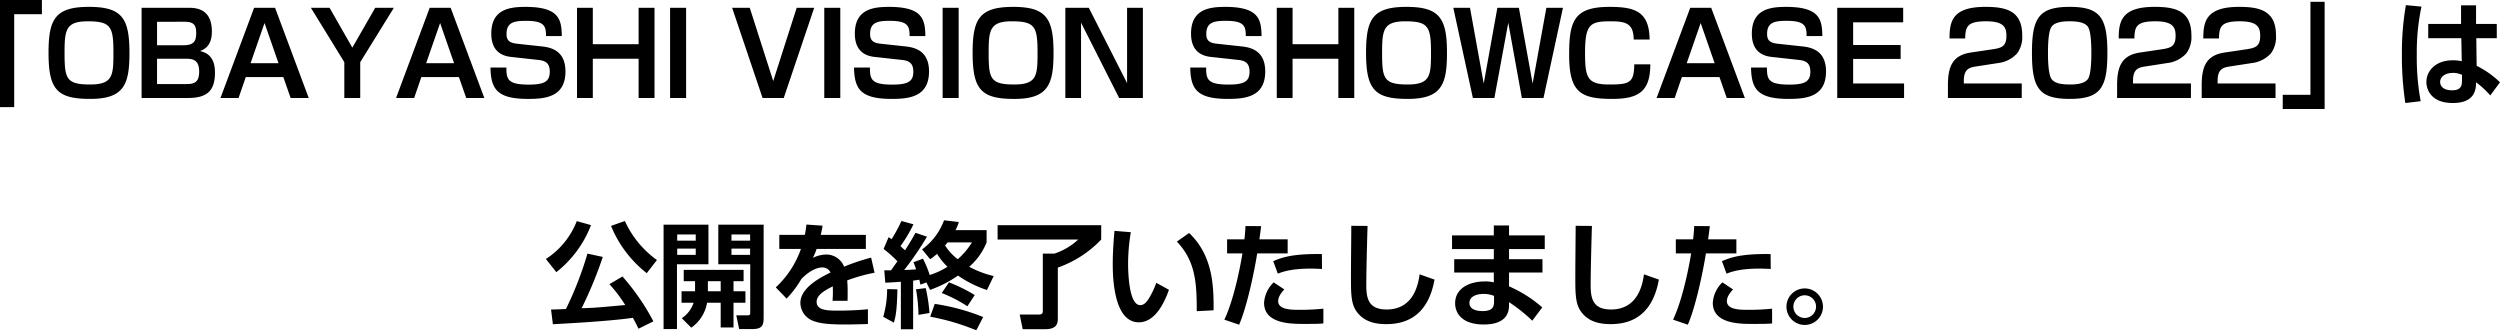 <svg xmlns="http://www.w3.org/2000/svg" width="611.52" height="80.796" viewBox="0 0 611.52 80.796">
  <path id="パス_2476" data-name="パス 2476" d="M-287.784-23.968h-10.248V2.24h3.472V-20.5h6.776Zm11.508,1.68c-8.316,0-9.884,3.052-9.884,11.256,0,9.016,2.128,11.256,10.192,11.256,8.288,0,9.6-3.556,9.6-11.228C-266.364-19.46-268.128-22.288-276.276-22.288ZM-270.284-11c0,5.516-.168,7.7-5.712,7.7-5.824,0-6.244-1.428-6.244-7.7,0-5.628.28-7.756,5.684-7.756C-270.844-18.76-270.284-17.388-270.284-11Zm6.888-11.06V0h11.368c4.872,0,6.58-1.96,6.58-6.244,0-4.256-2.492-4.956-3.668-5.236,2.268-.784,2.912-2.632,2.912-4.816,0-5.768-4.2-5.768-5.852-5.768Zm10.416,3.416c1.96,0,2.94.476,2.94,2.632,0,1.792-.308,3.108-3.024,3.108h-6.552v-5.74Zm.392,9.044c1.288,0,3.276,0,3.276,3.108,0,2.6-1.12,3.08-3,3.08h-7.308V-9.6Zm23.856,4.48L-226.94,0h4.424l-8.232-22.064h-5.124L-244.1,0h4.424l1.764-5.124Zm-8.008-3.388,3.416-9.828,3.416,9.828Zm14.756-13.552,8.176,13.3V0h3.892V-8.764l8.232-13.3h-4.564l-5.6,9.744-5.572-9.744Zm36.2,16.94L-183.988,0h4.424L-187.8-22.064h-5.124L-201.152,0h4.424l1.764-5.124Zm-8.008-3.388,3.416-9.828,3.416,9.828Zm33.18-6.636c-.056-4.088-.672-7.14-8.876-7.14-3.948,0-8.372.588-8.372,6.552,0,2.884,1.176,5.292,4.816,5.684l6.832.756c1.708.2,2.66.868,2.66,2.856,0,2.436-1.344,3.164-5.18,3.164-5.152,0-5.432-1.344-5.432-4.172h-3.892c.084,5.348,1.708,7.672,9.212,7.672,4.34,0,9.128-.532,9.128-6.72,0-5.292-3.808-5.908-5.88-6.132l-5.936-.644c-1.848-.2-2.6-.784-2.6-2.38,0-2.884,1.876-3.22,4.816-3.22,4.508,0,4.844,1.344,4.844,3.724Zm3.724-6.916V0h3.864V-9.6h11.2V0h3.892V-22.064h-3.892v8.9h-11.2v-8.9Zm22.764,0V0h3.92V-22.064Zm15.176,0L-111.5,0h5.18l7.448-22.064h-4.284l-5.74,17.92-5.74-17.92Zm22.54,0V0h3.92V-22.064Zm24.724,6.916c-.056-4.088-.672-7.14-8.876-7.14-3.948,0-8.372.588-8.372,6.552,0,2.884,1.176,5.292,4.816,5.684l6.832.756c1.708.2,2.66.868,2.66,2.856,0,2.436-1.344,3.164-5.18,3.164-5.152,0-5.432-1.344-5.432-4.172h-3.892C-89.04-2.1-87.416.224-79.912.224c4.34,0,9.128-.532,9.128-6.72,0-5.292-3.808-5.908-5.88-6.132l-5.936-.644c-1.848-.2-2.6-.784-2.6-2.38,0-2.884,1.876-3.22,4.816-3.22,4.508,0,4.844,1.344,4.844,3.724Zm4.228-6.916V0h3.92V-22.064Zm17.22-.224c-8.316,0-9.884,3.052-9.884,11.256,0,9.016,2.128,11.256,10.192,11.256,8.288,0,9.6-3.556,9.6-11.228C-40.32-19.46-42.084-22.288-50.232-22.288ZM-44.24-11c0,5.516-.168,7.7-5.712,7.7C-55.776-3.3-56.2-4.732-56.2-11c0-5.628.28-7.756,5.684-7.756C-44.8-18.76-44.24-17.388-44.24-11Zm6.8-11.06V0H-33.6V-18.424L-24.276,0h5.8V-22.064h-3.864V-3.64L-31.7-22.064Zm47.992,6.916c-.056-4.088-.672-7.14-8.876-7.14-3.948,0-8.372.588-8.372,6.552,0,2.884,1.176,5.292,4.816,5.684L4.956-9.3c1.708.2,2.66.868,2.66,2.856,0,2.436-1.344,3.164-5.18,3.164C-2.716-3.276-3-4.62-3-7.448H-6.888C-6.8-2.1-5.18.224,2.324.224c4.34,0,9.128-.532,9.128-6.72,0-5.292-3.808-5.908-5.88-6.132l-5.936-.644c-1.848-.2-2.6-.784-2.6-2.38,0-2.884,1.876-3.22,4.816-3.22,4.508,0,4.844,1.344,4.844,3.724Zm3.724-6.916V0h3.864V-9.6h11.2V0h3.892V-22.064H29.344v8.9h-11.2v-8.9ZM46-22.288c-8.316,0-9.884,3.052-9.884,11.256C36.12-2.016,38.248.224,46.312.224c8.288,0,9.6-3.556,9.6-11.228C55.916-19.46,54.152-22.288,46-22.288ZM52-11c0,5.516-.168,7.7-5.712,7.7C40.46-3.3,40.04-4.732,40.04-11c0-5.628.28-7.756,5.684-7.756C51.436-18.76,52-17.388,52-11Zm5.46-11.06L62.244,0h5.264L70.9-18.4,74.228,0H79.52l4.76-22.064H80.22L76.86-3.528,73.5-22.064H68.236L64.9-3.528l-3.36-18.536Zm48.02,7.756c-.084-6.916-3.668-7.98-9.8-7.98-8.652,0-9.884,3.416-9.884,11.648C85.792-1.624,88.34.224,96.236.224c6.1,0,9.436-1.456,9.408-8.456h-3.92C101.668-3.7,100.576-3.3,95.592-3.3c-5.292,0-5.908-1.624-5.908-7.616,0-7.084,1.176-7.84,6.188-7.84,3.612,0,5.684.392,5.712,4.452Zm17.08,9.184L124.348,0h4.424L120.54-22.064h-5.124L107.184,0h4.424l1.764-5.124Zm-8.008-3.388,3.416-9.828,3.416,9.828Zm33.18-6.636c-.056-4.088-.672-7.14-8.876-7.14-3.948,0-8.372.588-8.372,6.552,0,2.884,1.176,5.292,4.816,5.684l6.832.756c1.708.2,2.66.868,2.66,2.856,0,2.436-1.344,3.164-5.18,3.164-5.152,0-5.432-1.344-5.432-4.172h-3.892C130.368-2.1,131.992.224,139.5.224c4.34,0,9.128-.532,9.128-6.72,0-5.292-3.808-5.908-5.88-6.132l-5.936-.644c-1.848-.2-2.6-.784-2.6-2.38,0-2.884,1.876-3.22,4.816-3.22,4.508,0,4.844,1.344,4.844,3.724Zm3.64-6.916V0H167.72V-3.556H155.26V-9.548h11.62v-3.416H155.26v-5.544H167.5v-3.556ZM190.68-8.54a7.476,7.476,0,0,0,4.676-2.352,6.691,6.691,0,0,0,1.26-4.452c0-6.1-4.116-6.944-9.016-6.944-8.036,0-8.764,3.5-8.764,7.728h3.836c.056-2.94.532-4.2,5.124-4.2,4.34,0,4.956,1.512,4.956,3.528,0,2.492-1.036,2.968-3.248,3.3l-5.46.812c-4.508.672-5.6,3.472-5.6,8.008V0H196.5V-3.556H182.336V-4.2c0-2.94,1.4-3.276,3.108-3.528ZM199-11.032c0,8.6,1.708,11.256,9.24,11.256s9.212-2.688,9.212-11.256c0-8.624-1.736-11.256-9.212-11.256C200.676-22.288,199-19.572,199-11.032Zm9.24-7.728c1.148,0,3.556.056,4.452,1.344.784,1.148.84,4.76.84,6.384s-.056,5.236-.84,6.384c-.9,1.288-3.276,1.344-4.256,1.344-1.624,0-3.78-.084-4.648-1.344-.812-1.148-.868-4.76-.868-6.384s.056-5.236.868-6.384C204.68-18.7,207.032-18.76,208.236-18.76ZM232.064-8.54a7.476,7.476,0,0,0,4.676-2.352A6.691,6.691,0,0,0,238-15.344c0-6.1-4.116-6.944-9.016-6.944-8.036,0-8.764,3.5-8.764,7.728h3.836c.056-2.94.532-4.2,5.124-4.2,4.34,0,4.956,1.512,4.956,3.528,0,2.492-1.036,2.968-3.248,3.3l-5.46.812c-4.508.672-5.6,3.472-5.6,8.008V0h18.06V-3.556H223.72V-4.2c0-2.94,1.4-3.276,3.108-3.528Zm20.692,0a7.476,7.476,0,0,0,4.676-2.352,6.691,6.691,0,0,0,1.26-4.452c0-6.1-4.116-6.944-9.016-6.944-8.036,0-8.764,3.5-8.764,7.728h3.836c.056-2.94.532-4.2,5.124-4.2,4.34,0,4.956,1.512,4.956,3.528,0,2.492-1.036,2.968-3.248,3.3l-5.46.812c-4.508.672-5.6,3.472-5.6,8.008V0h18.06V-3.556H244.412V-4.2c0-2.94,1.4-3.276,3.108-3.528Zm7.588,11.228h10.248V-23.52H267.12V-.784h-6.776Zm30.128-25.4a67.3,67.3,0,0,0-.98,11.844,76.253,76.253,0,0,0,.84,12.1l3.752-.448a59.286,59.286,0,0,1-.952-11.4,54.053,54.053,0,0,1,1.148-11.732Zm5.46,4.592v3.5h8.092l.112,5.628a9.17,9.17,0,0,0-2.24-.224c-4.172,0-6.412,2.6-6.412,5.32,0,1.484.84,5.124,6.468,5.124,5.572,0,5.656-3.528,5.684-5.068a22.292,22.292,0,0,1,3.472,3.22l2.38-3.22a23,23,0,0,0-5.712-4.032l-.084-6.748H312.7v-3.5h-5.068v-4.536h-3.668v4.536Zm8.26,13.692c0,1.12-.028,2.548-2.38,2.548-2.66,0-2.968-1.456-2.968-2.044,0-1.2,1.148-2.212,3.136-2.212a5.2,5.2,0,0,1,2.212.476Zm-442.4,59.068a55.383,55.383,0,0,0-7.56-10.976l-3.192,1.876a36.2,36.2,0,0,1,3.864,5.1c-1.512.14-5.04.476-7.056.616-.952.084-2.744.14-3.612.168a97.855,97.855,0,0,0,5.18-12.544l-3.752-.812A84.368,84.368,0,0,1-159.6,51.62c-.56.028-3.22.14-3.64.112l.448,3.612c1.764-.112,13.048-.644,19.572-1.568.644,1.176.98,1.848,1.372,2.66ZM-156.94,30.116a19.46,19.46,0,0,1-7.56,9.268l2.548,3.22A26.827,26.827,0,0,0-153.468,31.1Zm19.6,9.52a23.764,23.764,0,0,1-7.84-9.548l-3.388,1.2a28.233,28.233,0,0,0,8.736,11.564Zm15.008,1.036h7.812V52.488c0,.616-.14.672-.812.672h-2.6l.7,3.36h3.248c2.632,0,2.744-1.148,2.744-3.08V30.984h-11.088Zm-8.988,6.608v2.8h2.94a7.085,7.085,0,0,1-2.884,3.78l2.324,2.324a9.348,9.348,0,0,0,3.864-6.1h3.332v6.048h3.136V50.08h2.912v-2.8h-2.912V44.816h2.464V42.044h-14.644v2.772h2.772V47.28Zm16.772-13.888V34.9h-4.564V33.392Zm0,3.444v1.54h-4.564v-1.54ZM-124.88,47.28V44.816h3.136V47.28Zm-10.836,9.24h3.276V40.672h7.7V30.984h-10.976Zm7.868-23.128V34.9h-4.536V33.392Zm0,3.444v1.54h-4.536v-1.54Zm27.076-5.88a21.648,21.648,0,0,1-.392,2.52h-6.244V36.92h5.292a23.273,23.273,0,0,1-6.16,9.408l2.66,2.744A25.328,25.328,0,0,0-102,44.256c2.772-2.8,4.732-2.8,5.068-2.8a2.144,2.144,0,0,1,2.044,1.232c-2.212,1.12-7.364,3.612-7.364,7.448a4.777,4.777,0,0,0,3.08,4.368c1.624.644,3.752.9,7.84.9,2.072,0,4.62-.084,5.6-.112V51.676c-2.268.224-4.76.336-7.056.336-2.8,0-5.488,0-5.488-2.184,0-1.792,2.464-3,3.948-3.752a29.578,29.578,0,0,1-.056,3.528h3.668c.028-.9.028-1.344.028-2.156,0-.924-.028-1.9-.112-2.828a39.674,39.674,0,0,1,6.692-1.876l-.84-3.7A51.928,51.928,0,0,0-91.56,41.26a4.659,4.659,0,0,0-4.424-2.968,7.785,7.785,0,0,0-3.22.812,13.73,13.73,0,0,0,.924-2.184h12.04V33.476H-97.272c.252-1.064.336-1.512.448-2.24Zm30.24,15.988a28.651,28.651,0,0,0,6.832-3.5,27.668,27.668,0,0,0,7.084,3.528l1.652-3.416a24.14,24.14,0,0,1-5.992-2.268A15.557,15.557,0,0,0-56.7,35.324v-3h-7.616A9.538,9.538,0,0,0-63.5,30.34l-3.612-.42a15.376,15.376,0,0,1-5.376,7.112L-70.5,39.44a14.415,14.415,0,0,0,1.68-1.316,16.681,16.681,0,0,0,2.548,3.164,18.823,18.823,0,0,1-4.34,2.016,27.987,27.987,0,0,0-1.652-4l-2.324.868c.28.672.364.924.644,1.736-.812.084-1.2.112-2.912.168a78.071,78.071,0,0,0,5.572-8.148l-2.8-.952c-.476.84-1.148,2.072-2.576,4.284-.588-.532-.812-.756-1.12-1.008A34.951,34.951,0,0,0-74.592,30.9l-2.94-.812A37.881,37.881,0,0,1-79.94,34.54c-.2-.14-.476-.336-.728-.5L-81.9,36.92a30.87,30.87,0,0,1,3.388,3.024l-1.568,2.212h-1.652l.252,3.024c1.568-.056,2.6-.14,3.808-.224v11.62h3v-11.9c.812-.112,1.12-.168,1.512-.224.084.364.2.868.28,1.2l1.456-.532Zm10.248-11.62a18.324,18.324,0,0,1-3.472,4.116,13.268,13.268,0,0,1-3.108-3.36c.2-.224.364-.42.616-.756ZM-81.032,46.748a24.351,24.351,0,0,1-.952,6.776l2.6,1.428c.448-1.512.756-2.968.868-8.148Zm7.056.056a38.7,38.7,0,0,1,.616,6.244l2.688-.448a38.634,38.634,0,0,0-.924-6.1Zm6.3.9A34.819,34.819,0,0,1-61.4,50.948l1.792-2.744a38.833,38.833,0,0,0-6.3-3.108ZM-70.5,53.5A55.556,55.556,0,0,1-59.22,56.828l1.68-3.248a52.384,52.384,0,0,0-11.844-3.22Zm16.492-18.872H-34.3a15.759,15.759,0,0,1-5.824,3.444h-2.828V52.1c0,.588-.224.868-.952.868h-4.7l.728,3.584h5.516c3.052,0,3.08-1.624,3.08-2.856V41.484a26.918,26.918,0,0,0,10.612-6.86v-3.5h-25.34ZM-25.424,32.5c-.112,1.456-.42,4.62-.42,8.12,0,3.332.252,14.252,6.384,14.252,4.424,0,6.636-5.936,7.364-7.952L-15.2,45.208A19.445,19.445,0,0,1-17.052,49.1c-.56.868-1.148,1.568-2.072,1.568-2.632,0-2.968-7.2-2.968-10.22a46.724,46.724,0,0,1,.672-7.616ZM-1.176,51.928c.028-5.768-.112-13.356-5.992-18.9l-3,2.1c4.62,4.788,4.872,10.3,4.872,17.024ZM6.636,31.32c-.056.868-.112,1.932-.28,3.248H2.128v3.444H5.88C5.656,39.384,4.116,48.6,1.456,54.224l3.612,1.232C6.888,51.312,8.68,43.08,9.492,38.012H16.94V34.568H10.024c.2-1.372.308-2.24.42-3.22Zm18.676,6.86c-7.14-.112-9.772.812-11.9,1.736l1.12,3.052c1.2-.448,3.22-1.232,8.092-1.232,1.176,0,1.96.056,2.716.084ZM13.524,45.1a7.593,7.593,0,0,0-2.352,5.012c0,5.152,6.636,5.152,9.744,5.152,3.136,0,3.64-.028,4.76-.112V51.536a56.067,56.067,0,0,1-5.936.28c-1.82,0-5.124,0-5.124-2.128,0-.448.14-1.428,1.512-2.856ZM32.508,31.264c0,1.932-.084,8.4-.084,12.46,0,4.032,0,6.608,1.4,8.54,1.68,2.3,4.172,3.052,7.252,3.052,6.832,0,10.556-4,11.788-10.892l-3.64-1.288c-.308,1.988-1.232,8.6-8.064,8.6-4.368,0-4.984-2.6-4.984-5.908,0-4.172.28-13.636.308-14.532Zm24.64,2.352v3.332h10.22V39.44H57.68v3.248h9.688V45.1a8.537,8.537,0,0,0-2.24-.224c-3.7,0-7.224,1.652-7.224,5.348,0,2.3,1.568,5.18,7,5.18,6.188,0,6.188-3.668,6.188-4.928V49.94a39.6,39.6,0,0,1,5.684,4.536l2.436-3.248a30.815,30.815,0,0,0-8.12-5.152V42.688h8.176V39.44H71.092V36.948h8.736V33.616H71.092V31.18H67.368v2.436ZM67.424,49.772c0,1.148-.2,2.352-2.8,2.352-1.288,0-3.22-.308-3.22-1.988,0-1.736,2.044-2.212,3.472-2.212a7.364,7.364,0,0,1,2.548.476ZM87.388,31.264c0,1.932-.084,8.4-.084,12.46,0,4.032,0,6.608,1.4,8.54,1.68,2.3,4.172,3.052,7.252,3.052,6.832,0,10.556-4,11.788-10.892l-3.64-1.288c-.308,1.988-1.232,8.6-8.064,8.6-4.368,0-4.984-2.6-4.984-5.908,0-4.172.28-13.636.308-14.532Zm29.008.056c-.056.868-.112,1.932-.28,3.248h-4.228v3.444h3.752c-.224,1.372-1.764,10.584-4.424,16.212l3.612,1.232c1.82-4.144,3.612-12.376,4.424-17.444H126.7V34.568h-6.916c.2-1.372.308-2.24.42-3.22Zm18.676,6.86c-7.14-.112-9.772.812-11.9,1.736l1.12,3.052c1.2-.448,3.22-1.232,8.092-1.232,1.176,0,1.96.056,2.716.084ZM123.284,45.1a7.593,7.593,0,0,0-2.352,5.012c0,5.152,6.636,5.152,9.744,5.152,3.136,0,3.64-.028,4.76-.112V51.536a56.067,56.067,0,0,1-5.936.28c-1.82,0-5.124,0-5.124-2.128,0-.448.14-1.428,1.512-2.856Zm20.132,1.484a4.466,4.466,0,0,0,0,8.932,4.466,4.466,0,1,0,0-8.932Zm0,1.68a2.772,2.772,0,1,1-2.772,2.772A2.778,2.778,0,0,1,143.416,48.26Z" transform="translate(298.032 23.968)"/>
</svg>
